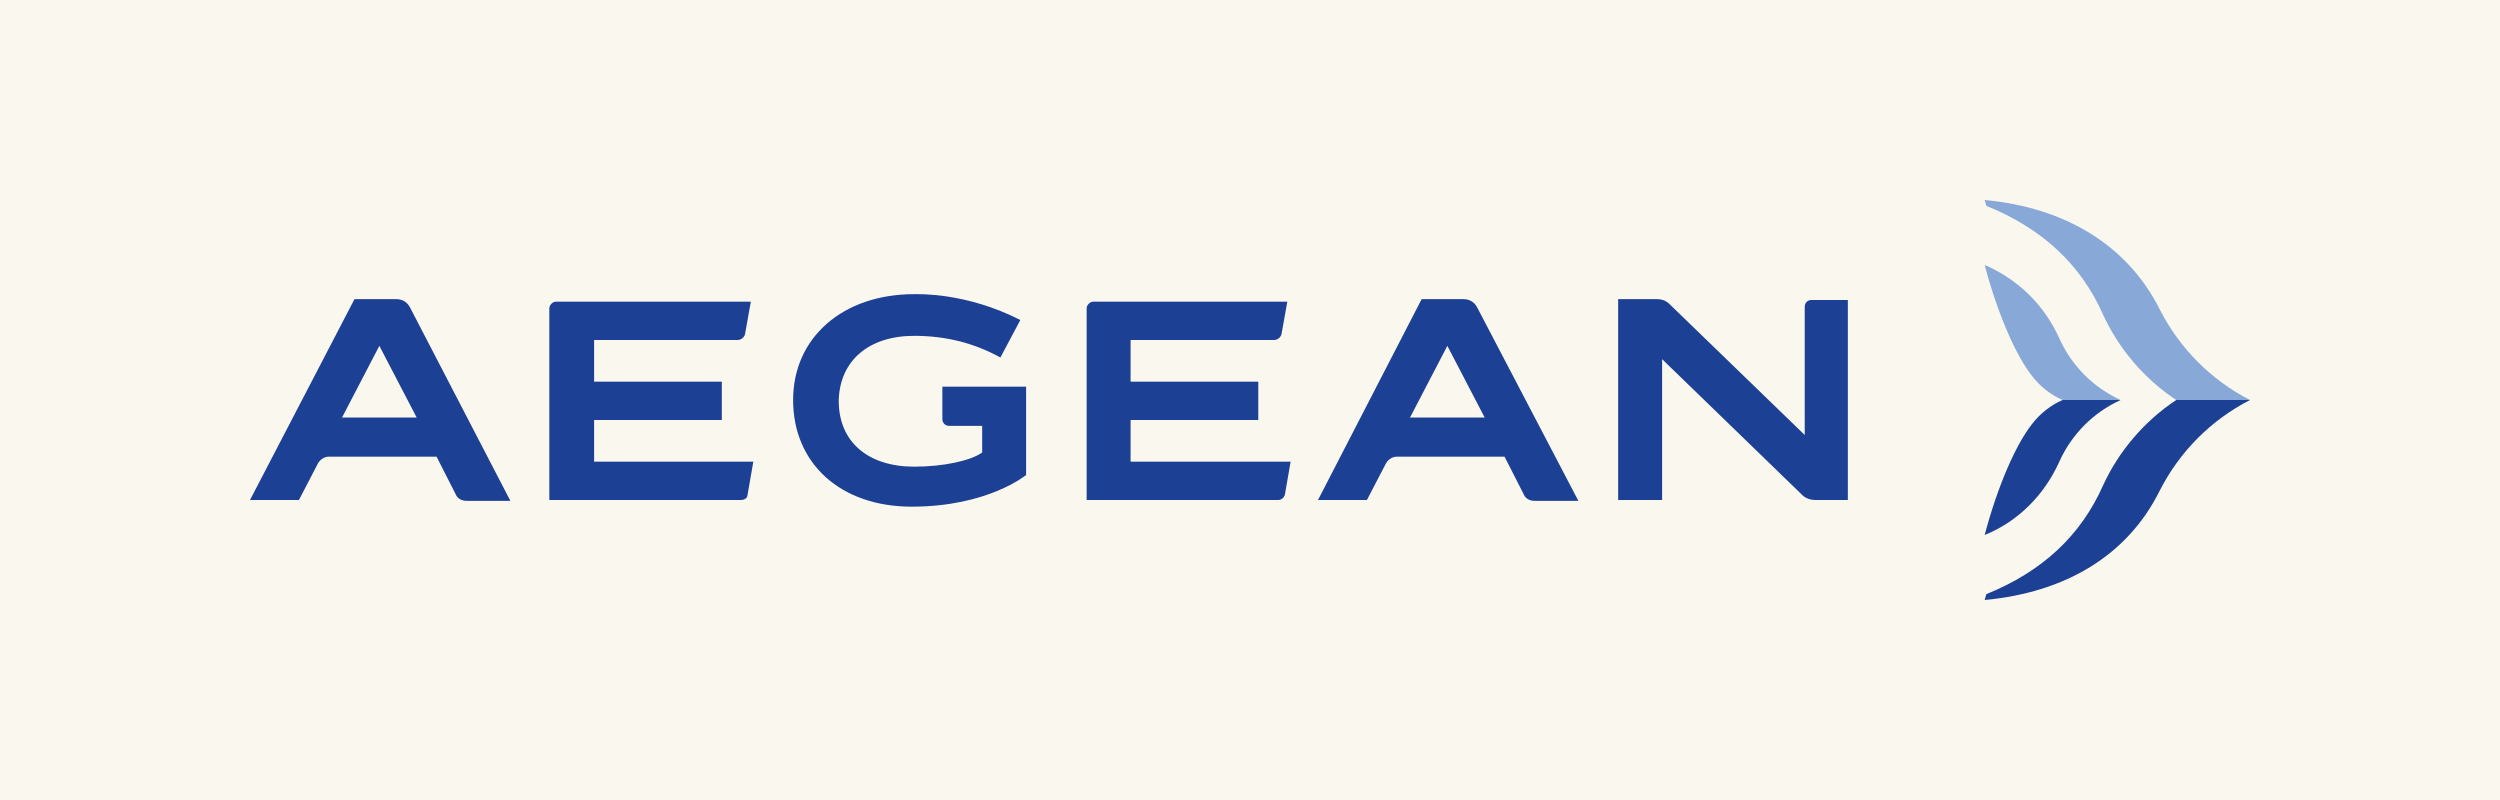 <svg width="200" height="64" viewBox="0 0 200 64" fill="none" xmlns="http://www.w3.org/2000/svg">
<rect width="200" height="64" fill="#FAF7EF"/>
<g clip-path="url(#clip0_230_2777)">
<path d="M174.097 32H180.001C176.883 30.4 174.362 27.867 172.77 24.733C170.183 19.6 165.208 16.6 158.773 16L158.906 16.467C163.351 18.267 166.468 21.133 168.259 25.2C169.52 27.933 171.576 30.333 174.097 32Z" fill="#88A8D8"/>
<path d="M174.097 32H180.001C176.883 33.6 174.362 36.133 172.77 39.267C170.183 44.467 165.208 47.4 158.773 48L158.906 47.533C163.351 45.733 166.468 42.867 168.259 38.8C169.52 36.067 171.576 33.667 174.097 32Z" fill="#1C4093"/>
<path d="M158.773 21.2C159.835 25.2 161.294 28.467 162.555 30.067C163.218 30.933 164.08 31.6 165.009 32H169.652C167.463 31 165.739 29.267 164.744 27.067C163.55 24.4 161.427 22.333 158.773 21.2Z" fill="#88A8D8"/>
<path d="M158.773 42.8C159.835 38.8 161.294 35.533 162.555 33.933C163.218 33.067 164.08 32.4 165.009 32H169.652C167.463 33 165.739 34.733 164.744 36.933C163.55 39.6 161.427 41.733 158.773 42.8Z" fill="#1C4093"/>
<path d="M59.801 39.6L60.266 36.933H47.529V33.6H57.745V30.533H47.529V27.2H59.005C59.271 27.2 59.536 27 59.602 26.733L60.067 24.133H44.478C44.213 24.133 43.947 24.4 43.947 24.667V40H59.271C59.602 40 59.801 39.8 59.801 39.6Z" fill="#1C4093"/>
<path d="M102.786 39.6L103.25 36.933H90.447V33.6H100.663V30.533H90.447V27.2H101.923C102.189 27.2 102.454 27 102.52 26.733L102.985 24.133H87.462C87.197 24.133 86.932 24.4 86.932 24.667V40H102.255C102.52 40 102.719 39.8 102.786 39.6Z" fill="#1C4093"/>
<path d="M132.969 28.733L144.179 39.6C144.445 39.867 144.843 40 145.241 40H147.828V24H144.909C144.578 24 144.378 24.267 144.378 24.533V34.8L133.566 24.333C133.301 24.067 132.969 23.933 132.571 23.933H129.453V40H132.969V28.733Z" fill="#1C4093"/>
<path d="M25.439 37.067C25.639 36.733 25.97 36.533 26.302 36.533H34.925L36.451 39.533C36.584 39.867 36.915 40.067 37.313 40.067H40.829L32.803 24.6C32.604 24.2 32.206 23.933 31.741 23.933H28.358L20 40H23.914L25.439 37.067ZM30.348 27.667L33.333 33.4H27.363L30.348 27.667Z" fill="#1C4093"/>
<path d="M110.879 37.067C111.078 36.733 111.41 36.533 111.741 36.533H120.365L121.891 39.533C122.023 39.867 122.355 40.067 122.753 40.067H126.269L118.176 24.6C117.977 24.2 117.579 23.933 117.114 23.933H113.731L105.439 40H109.353L110.879 37.067ZM115.788 27.667L118.773 33.4H112.803L115.788 27.667Z" fill="#1C4093"/>
<path d="M82.089 38V30.933H75.389V33.533C75.389 33.8 75.588 34.067 75.92 34.067H78.574V36.2C77.645 36.867 75.456 37.333 73.134 37.333C69.419 37.333 67.098 35.333 67.098 32.067C67.164 28.867 69.486 26.867 73.134 26.867C75.721 26.867 77.977 27.467 80.033 28.6L81.625 25.6C77.313 23.4 73.532 23.533 73.134 23.533C67.429 23.533 63.449 27 63.449 32C63.449 37.067 67.23 40.533 72.935 40.533C79.038 40.533 82.089 38 82.089 38Z" fill="#1C4093"/>
</g>
<defs>
<clipPath id="clip0_230_2777">
<rect width="160" height="32" fill="white" transform="translate(20 16)"/>
</clipPath>
</defs>
</svg>
